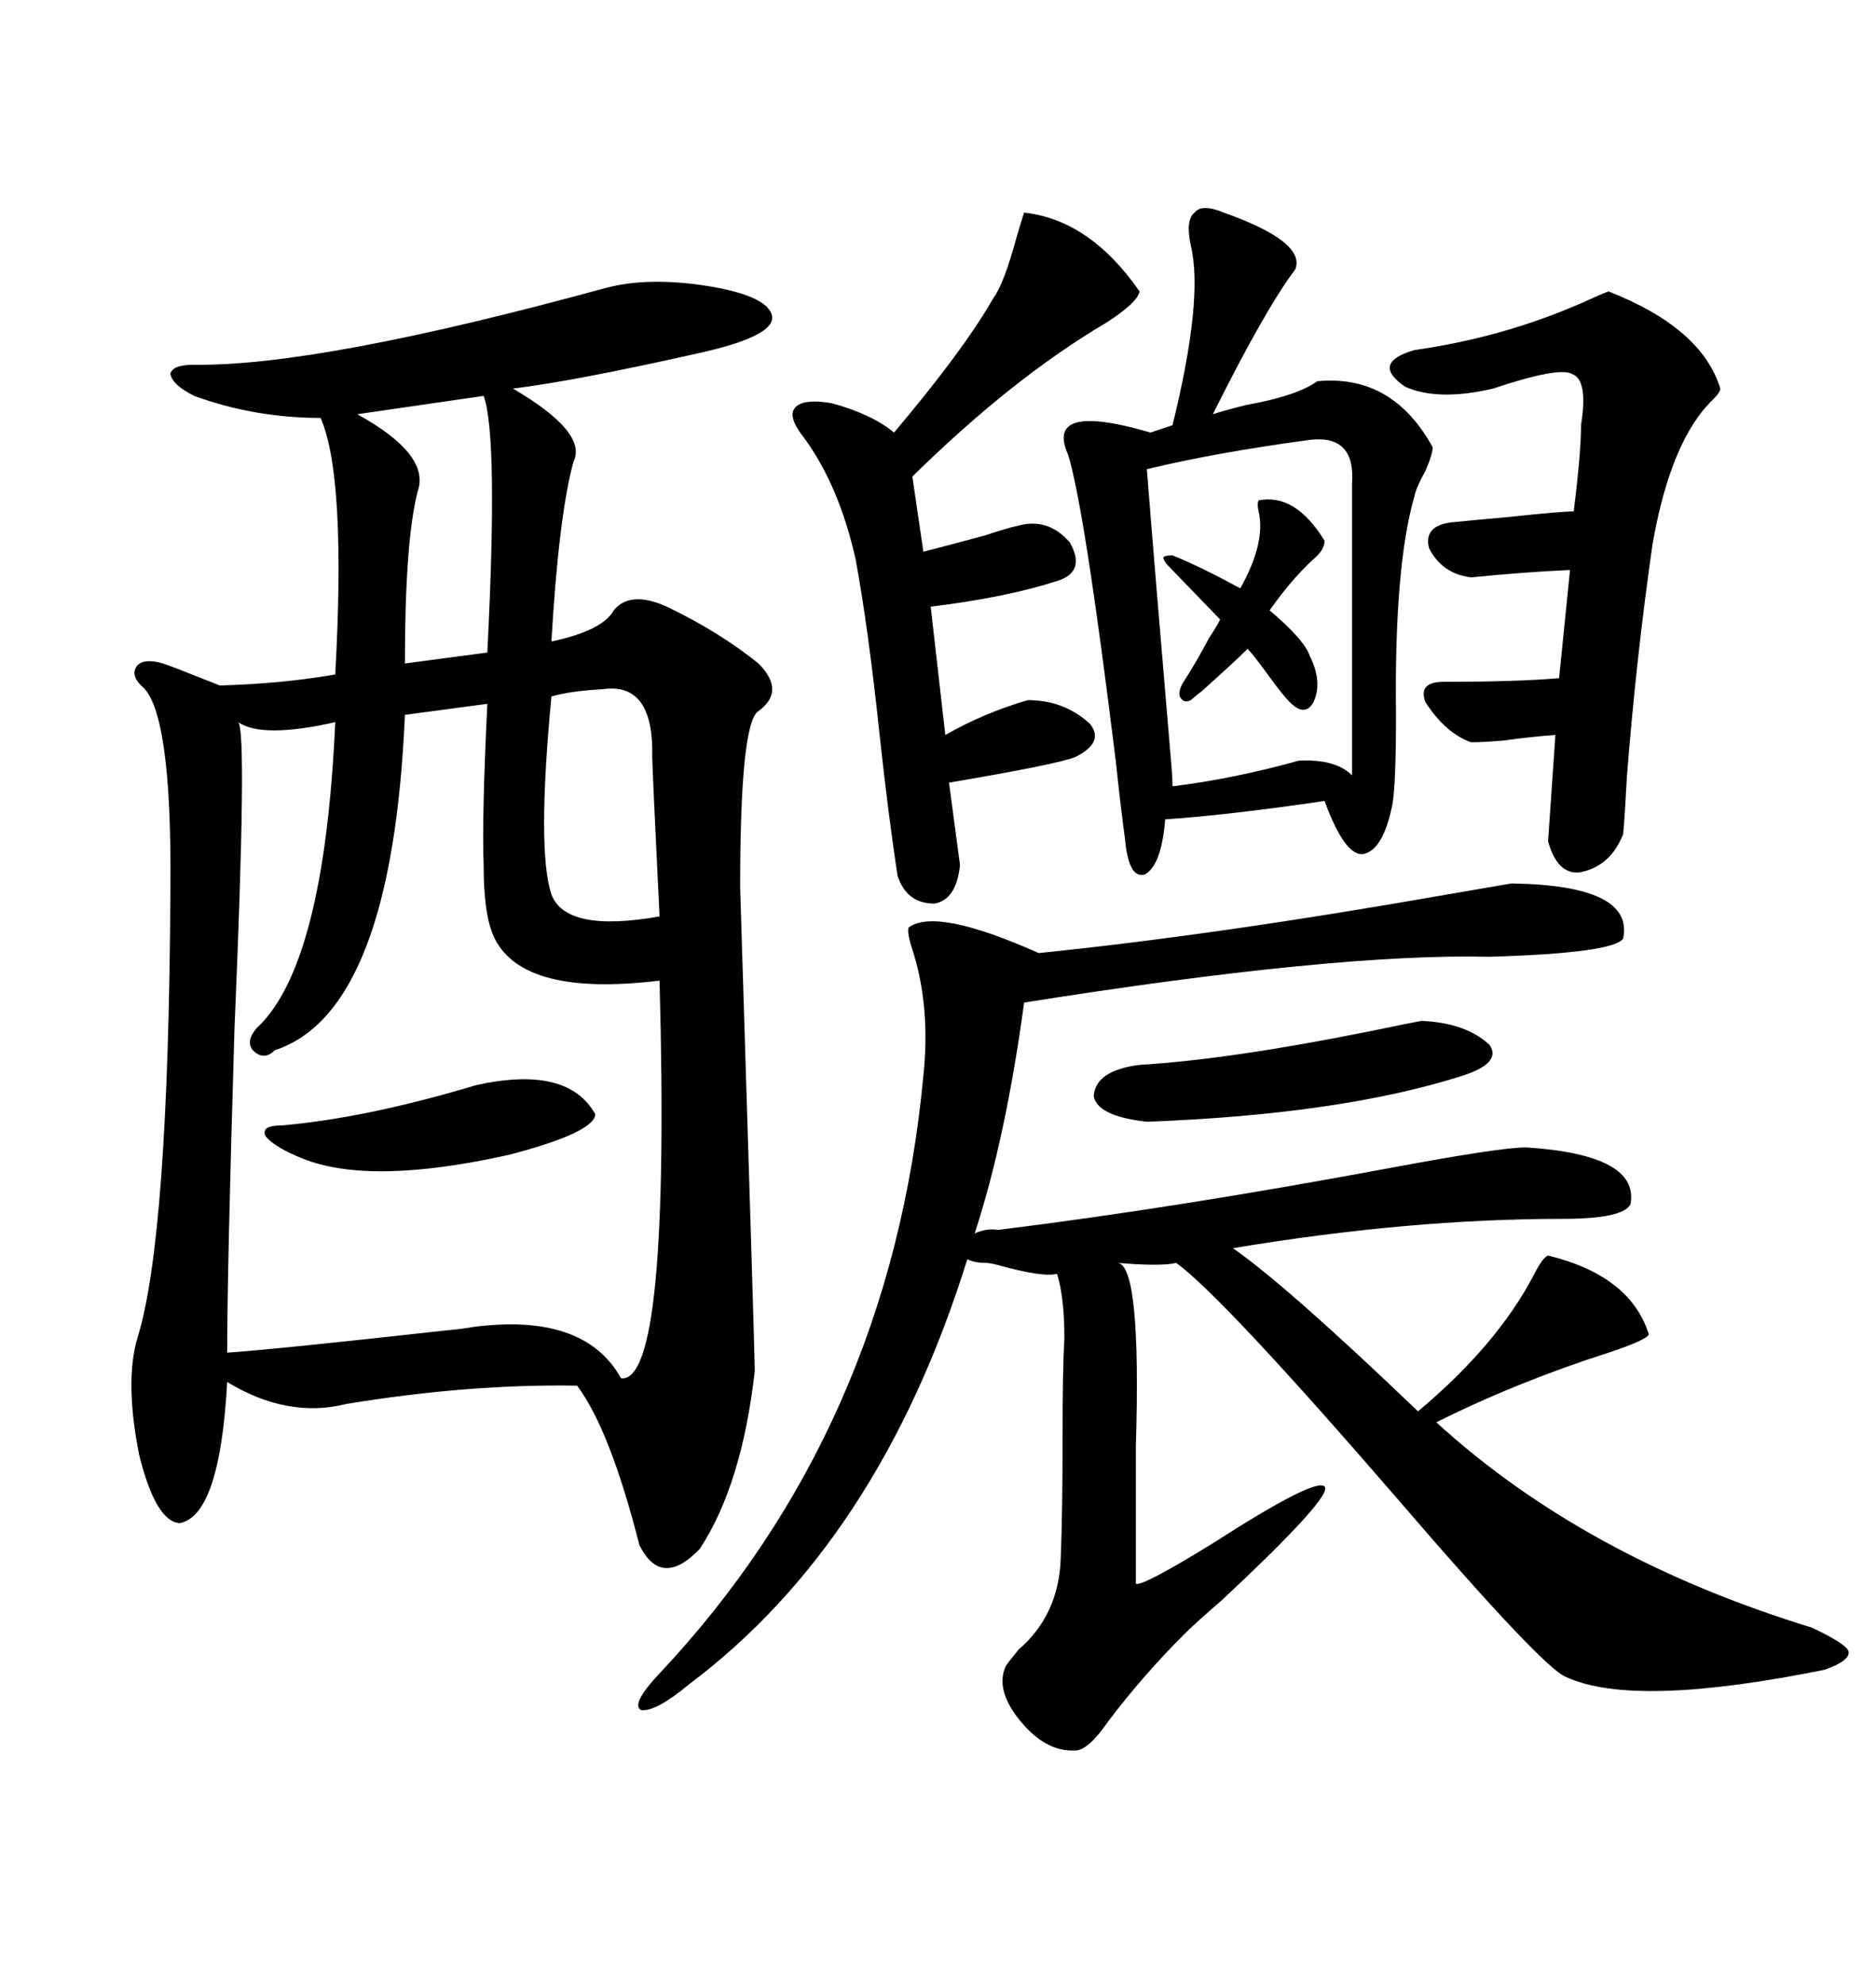 <svg xmlns="http://www.w3.org/2000/svg" xmlns:xlink="http://www.w3.org/1999/xlink" width="300" height="317.285"><path d="M96.97 46.00L96.97 46.00Q103.71 44.24 113.09 45.70L113.09 45.70Q122.17 47.17 123.34 50.10L123.34 50.10Q124.80 53.61 111.33 56.54L111.33 56.54Q91.70 60.94 82.03 62.11L82.03 62.11Q94.04 69.14 91.70 73.83L91.70 73.83Q89.36 82.32 88.18 102.54L88.18 102.54Q96.39 100.78 98.14 97.56L98.14 97.56Q100.78 94.34 106.64 96.97L106.64 96.97Q115.14 101.07 121.29 106.05L121.29 106.05Q125.68 110.45 121.29 113.67L121.29 113.67Q118.36 115.43 118.36 141.80L118.36 141.80Q120.70 216.80 120.70 219.14L120.70 219.14Q118.65 237.30 111.91 247.56L111.91 247.56Q105.76 254.00 102.25 246.97L102.25 246.97Q97.56 228.52 92.29 221.48L92.29 221.48Q75 221.19 55.37 224.41L55.37 224.41Q46.00 226.76 36.33 220.90L36.33 220.90Q35.16 242.29 28.71 243.46L28.71 243.46Q24.90 243.16 22.27 232.62L22.27 232.62Q19.92 220.90 21.97 213.87L21.97 213.87Q26.95 198.05 27.25 142.38L27.25 142.38Q27.54 113.38 22.56 109.57L22.56 109.57Q20.80 107.81 21.97 106.35L21.97 106.35Q23.14 105.18 26.07 106.05L26.07 106.05Q27.83 106.64 35.16 109.57L35.16 109.57Q45.12 109.28 53.61 107.81L53.61 107.81Q55.37 76.17 51.27 66.80L51.27 66.80Q40.72 66.80 31.05 63.28L31.05 63.28Q27.54 61.52 27.25 59.77L27.25 59.77Q27.54 58.30 31.05 58.30L31.05 58.30Q50.98 58.59 96.97 46.00ZM159.67 196.58L159.67 196.58Q188.09 193.07 222.66 186.62L222.66 186.62Q239.94 183.40 244.04 183.40L244.04 183.40Q262.21 184.57 260.74 192.48L260.74 192.48Q259.57 194.82 249.90 194.82L249.90 194.82Q225.29 194.82 197.17 199.51L197.17 199.51Q205.96 205.66 226.76 225.59L226.76 225.59Q239.36 215.04 245.21 203.91L245.21 203.91Q246.68 200.98 247.56 200.68L247.56 200.68Q260.74 203.91 263.67 213.28L263.67 213.28Q263.38 214.16 257.23 216.21L257.23 216.21Q242.58 220.90 229.69 227.34L229.69 227.34Q253.42 249.02 289.75 260.16L289.75 260.16Q295.31 262.79 295.61 263.96L295.61 263.96Q295.90 265.43 291.80 266.89L291.80 266.89Q261.33 273.05 250.49 268.07L250.49 268.07Q246.97 266.89 223.54 239.65L223.54 239.65Q195.41 207.13 188.09 201.86L188.09 201.86Q185.74 202.44 178.71 201.86L178.71 201.86Q182.52 202.15 181.64 231.15L181.64 231.15Q181.64 244.34 181.64 253.13L181.64 253.13Q182.52 253.71 193.95 246.68L193.95 246.68Q210.35 236.13 211.82 237.60L211.82 237.60Q213.28 239.06 195.41 255.76L195.41 255.76Q191.31 259.28 189.26 261.33L189.26 261.33Q182.81 267.77 177.25 275.10L177.25 275.10Q174.02 279.79 171.97 279.79L171.97 279.79Q167.29 280.08 163.18 275.10L163.18 275.10Q159.08 270.12 160.84 266.31L160.84 266.31Q161.43 265.43 162.89 263.67L162.89 263.67Q169.34 258.11 169.63 249.02L169.63 249.02Q169.92 241.70 169.92 229.69L169.92 229.69Q169.92 218.85 170.21 213.87L170.21 213.87Q170.21 207.42 169.04 203.61L169.04 203.61Q166.70 204.20 159.38 202.15L159.38 202.15Q158.20 201.86 157.62 201.86L157.62 201.86Q155.86 201.86 154.69 201.27L154.69 201.27Q140.63 246.39 110.16 269.24L110.16 269.24Q104.88 273.63 102.54 273.34L102.54 273.34Q100.78 272.46 105.47 267.48L105.47 267.48Q142.38 228.22 147.66 171.97L147.66 171.97Q148.83 160.84 145.90 151.76L145.90 151.76Q145.02 149.12 145.31 148.24L145.31 148.24Q149.71 145.02 166.11 152.34L166.11 152.34Q194.82 149.41 231.45 142.97L231.45 142.97Q239.94 141.50 241.70 141.21L241.70 141.21Q261.33 141.50 259.57 150L259.57 150Q258.11 152.34 238.18 152.93L238.18 152.93Q213.57 152.34 163.77 160.25L163.77 160.25Q160.84 181.93 155.86 197.17L155.86 197.17Q157.62 196.29 159.67 196.58ZM77.93 112.50L77.93 112.50L64.75 114.26Q62.70 161.72 43.95 167.87L43.95 167.87Q42.19 169.63 40.43 167.87L40.43 167.87Q39.26 166.41 41.02 164.36L41.02 164.36Q51.86 154.39 53.61 115.43L53.61 115.43Q41.89 118.07 38.09 115.43L38.09 115.43Q39.55 116.60 37.50 164.36L37.50 164.36Q36.33 203.03 36.33 216.21L36.33 216.21Q44.53 215.63 70.90 212.70L70.90 212.70Q74.12 212.40 75.59 212.11L75.59 212.11Q93.46 209.77 99.32 220.31L99.32 220.31Q107.23 221.19 105.47 156.74L105.47 156.74Q83.79 159.38 79.10 150L79.10 150Q77.34 146.48 77.34 138.28L77.34 138.28Q77.05 130.66 77.93 112.50ZM186.33 130.96L186.33 130.96Q185.74 138.28 183.11 139.75L183.11 139.75Q180.47 140.63 179.88 133.89L179.88 133.89Q179.30 129.79 178.42 121.58L178.42 121.58Q173.44 81.15 170.80 72.66L170.80 72.66Q166.99 64.16 183.98 69.14L183.98 69.14L187.50 67.97Q192.48 47.75 190.43 39.26L190.43 39.26Q189.55 35.16 191.02 33.98L191.02 33.98Q192.19 32.52 195.70 33.98L195.70 33.98Q208.89 38.67 207.13 43.07L207.13 43.07Q202.44 49.22 193.95 66.21L193.95 66.21Q195.70 65.63 199.22 64.75L199.22 64.75Q207.42 63.28 210.64 60.94L210.64 60.94Q222.66 59.77 229.10 71.48L229.10 71.48Q229.10 72.66 227.93 75.29L227.93 75.29Q226.46 77.93 226.17 79.39L226.17 79.39Q222.95 90.53 223.24 114.26L223.24 114.26Q223.24 125.39 222.66 128.61L222.66 128.61Q221.19 135.94 217.97 136.52L217.97 136.52Q215.04 136.82 211.82 128.03L211.82 128.03Q195.70 130.37 186.33 130.96ZM143.55 140.04L143.55 140.04Q142.09 130.66 140.63 117.19L140.63 117.19Q138.87 100.49 136.82 89.36L136.82 89.36Q134.18 77.64 128.61 70.02L128.61 70.02Q126.27 67.09 126.86 65.63L126.86 65.63Q127.73 63.57 133.01 64.45L133.01 64.45Q139.45 66.21 142.97 69.14L142.97 69.14Q154.10 55.96 158.79 47.75L158.79 47.75Q160.55 45.41 162.60 37.79L162.60 37.79Q163.48 34.86 163.77 33.98L163.77 33.98Q174.32 35.16 182.23 46.58L182.23 46.58Q181.93 48.34 176.95 51.56L176.95 51.56Q162.01 60.35 145.90 76.17L145.90 76.17L147.66 88.18Q151.17 87.30 157.62 85.55L157.62 85.55Q161.13 84.38 162.60 84.08L162.60 84.08Q167.58 82.62 171.09 86.72L171.09 86.72Q173.73 91.41 169.04 92.87L169.04 92.87Q160.84 95.51 148.83 96.97L148.83 96.97L151.17 117.48Q157.32 113.96 164.36 111.91L164.36 111.91Q170.21 111.91 174.32 115.72L174.32 115.72Q176.66 118.65 171.97 121.00L171.97 121.00Q169.04 122.17 151.76 125.10L151.76 125.10L153.52 138.28Q152.93 143.85 149.41 144.43L149.41 144.43Q145.02 144.43 143.55 140.04ZM247.56 134.47L247.56 134.47L248.73 117.48Q244.63 117.77 240.53 118.36L240.53 118.36Q237.01 118.65 235.25 118.65L235.25 118.65Q231.15 117.19 227.93 112.21L227.93 112.21Q226.76 108.98 230.86 108.98L230.86 108.98Q242.58 108.98 249.32 108.40L249.32 108.40L251.07 91.11Q244.04 91.41 235.25 92.29L235.25 92.29Q230.57 91.70 228.52 87.60L228.52 87.60Q227.64 84.08 232.03 83.50L232.03 83.50Q234.96 83.20 241.41 82.62L241.41 82.62Q249.61 81.74 251.66 81.74L251.66 81.74Q252.83 72.36 252.83 67.97L252.83 67.97Q254.00 60.64 251.37 59.77L251.37 59.77Q249.32 58.59 238.77 62.11L238.77 62.11Q229.98 64.16 224.71 61.82L224.71 61.82Q219.14 58.01 226.17 55.96L226.17 55.96Q240.53 53.91 253.13 48.34L253.13 48.34Q256.35 46.88 257.23 46.58L257.23 46.58Q272.17 52.44 275.10 62.11L275.10 62.11Q275.10 62.70 273.93 63.87L273.93 63.87Q267.19 70.31 264.26 87.01L264.26 87.01Q261.62 105.47 260.16 124.22L260.16 124.22Q259.86 130.08 259.57 133.30L259.57 133.30Q257.52 138.57 252.54 139.45L252.54 139.45Q249.02 139.75 247.56 134.47ZM209.47 70.31L209.47 70.31Q194.24 72.36 183.40 75L183.40 75Q184.57 89.94 187.21 121.00L187.21 121.00Q187.50 124.22 187.50 125.68L187.50 125.68Q197.17 124.51 207.71 121.58L207.71 121.58Q213.57 121.29 216.21 123.93L216.21 123.93L216.21 77.34Q216.80 69.43 209.47 70.31ZM96.39 110.16L96.39 110.16Q91.11 110.45 88.18 111.33L88.18 111.33Q85.84 135.94 88.18 142.97L88.18 142.97Q90.53 149.12 105.47 146.48L105.47 146.48Q104.30 122.46 104.30 121.00L104.30 121.00Q104.59 108.98 96.39 110.16ZM227.34 163.18L227.34 163.18Q234.38 163.48 238.18 166.99L238.18 166.99Q240.23 169.92 233.79 171.97L233.79 171.97Q214.45 178.13 183.40 179.30L183.40 179.30Q175.49 178.42 174.90 175.20L174.90 175.20Q175.20 171.09 182.23 170.21L182.23 170.21Q196.58 169.34 218.55 164.94L218.55 164.94Q225.59 163.48 227.34 163.18ZM77.34 63.28L77.34 63.28Q63.28 65.33 57.13 66.21L57.13 66.21Q68.85 72.66 66.80 78.52L66.80 78.52Q64.75 86.43 64.75 106.05L64.75 106.05L77.93 104.30Q79.69 69.73 77.34 63.28ZM76.17 173.44L76.17 173.44Q90.82 170.21 95.21 178.13L95.21 178.13Q94.92 181.05 81.45 184.57L81.45 184.57Q59.18 189.55 48.34 185.16L48.34 185.16Q43.95 183.40 42.48 181.64L42.48 181.64Q41.60 179.88 45.12 179.88L45.12 179.88Q58.59 178.71 76.17 173.44ZM201.27 79.98L201.27 79.98Q207.13 78.81 211.82 86.43L211.82 86.43Q211.82 87.89 210.06 89.36L210.06 89.36Q206.54 92.58 203.03 97.56L203.03 97.56Q208.59 102.25 209.47 104.88L209.47 104.88Q211.52 108.98 210.06 112.21L210.06 112.21Q208.59 114.84 205.96 111.91L205.96 111.91Q205.08 111.04 202.73 107.81L202.73 107.81Q200.39 104.59 199.51 103.71L199.51 103.71Q197.46 105.76 191.89 110.74L191.89 110.74Q192.48 110.16 190.43 111.91L190.43 111.91Q189.26 112.50 188.67 111.33L188.67 111.33Q188.38 110.45 189.26 108.98L189.26 108.98Q191.02 106.35 193.36 101.95L193.36 101.95Q194.53 100.20 195.12 99.02L195.12 99.02L186.91 90.53Q186.04 89.65 186.04 89.06L186.04 89.06Q186.33 88.77 187.50 88.77L187.50 88.77Q191.89 90.53 198.34 94.04L198.34 94.04Q202.44 86.72 201.27 81.74L201.27 81.74Q200.98 80.57 201.27 79.98Z"/></svg>